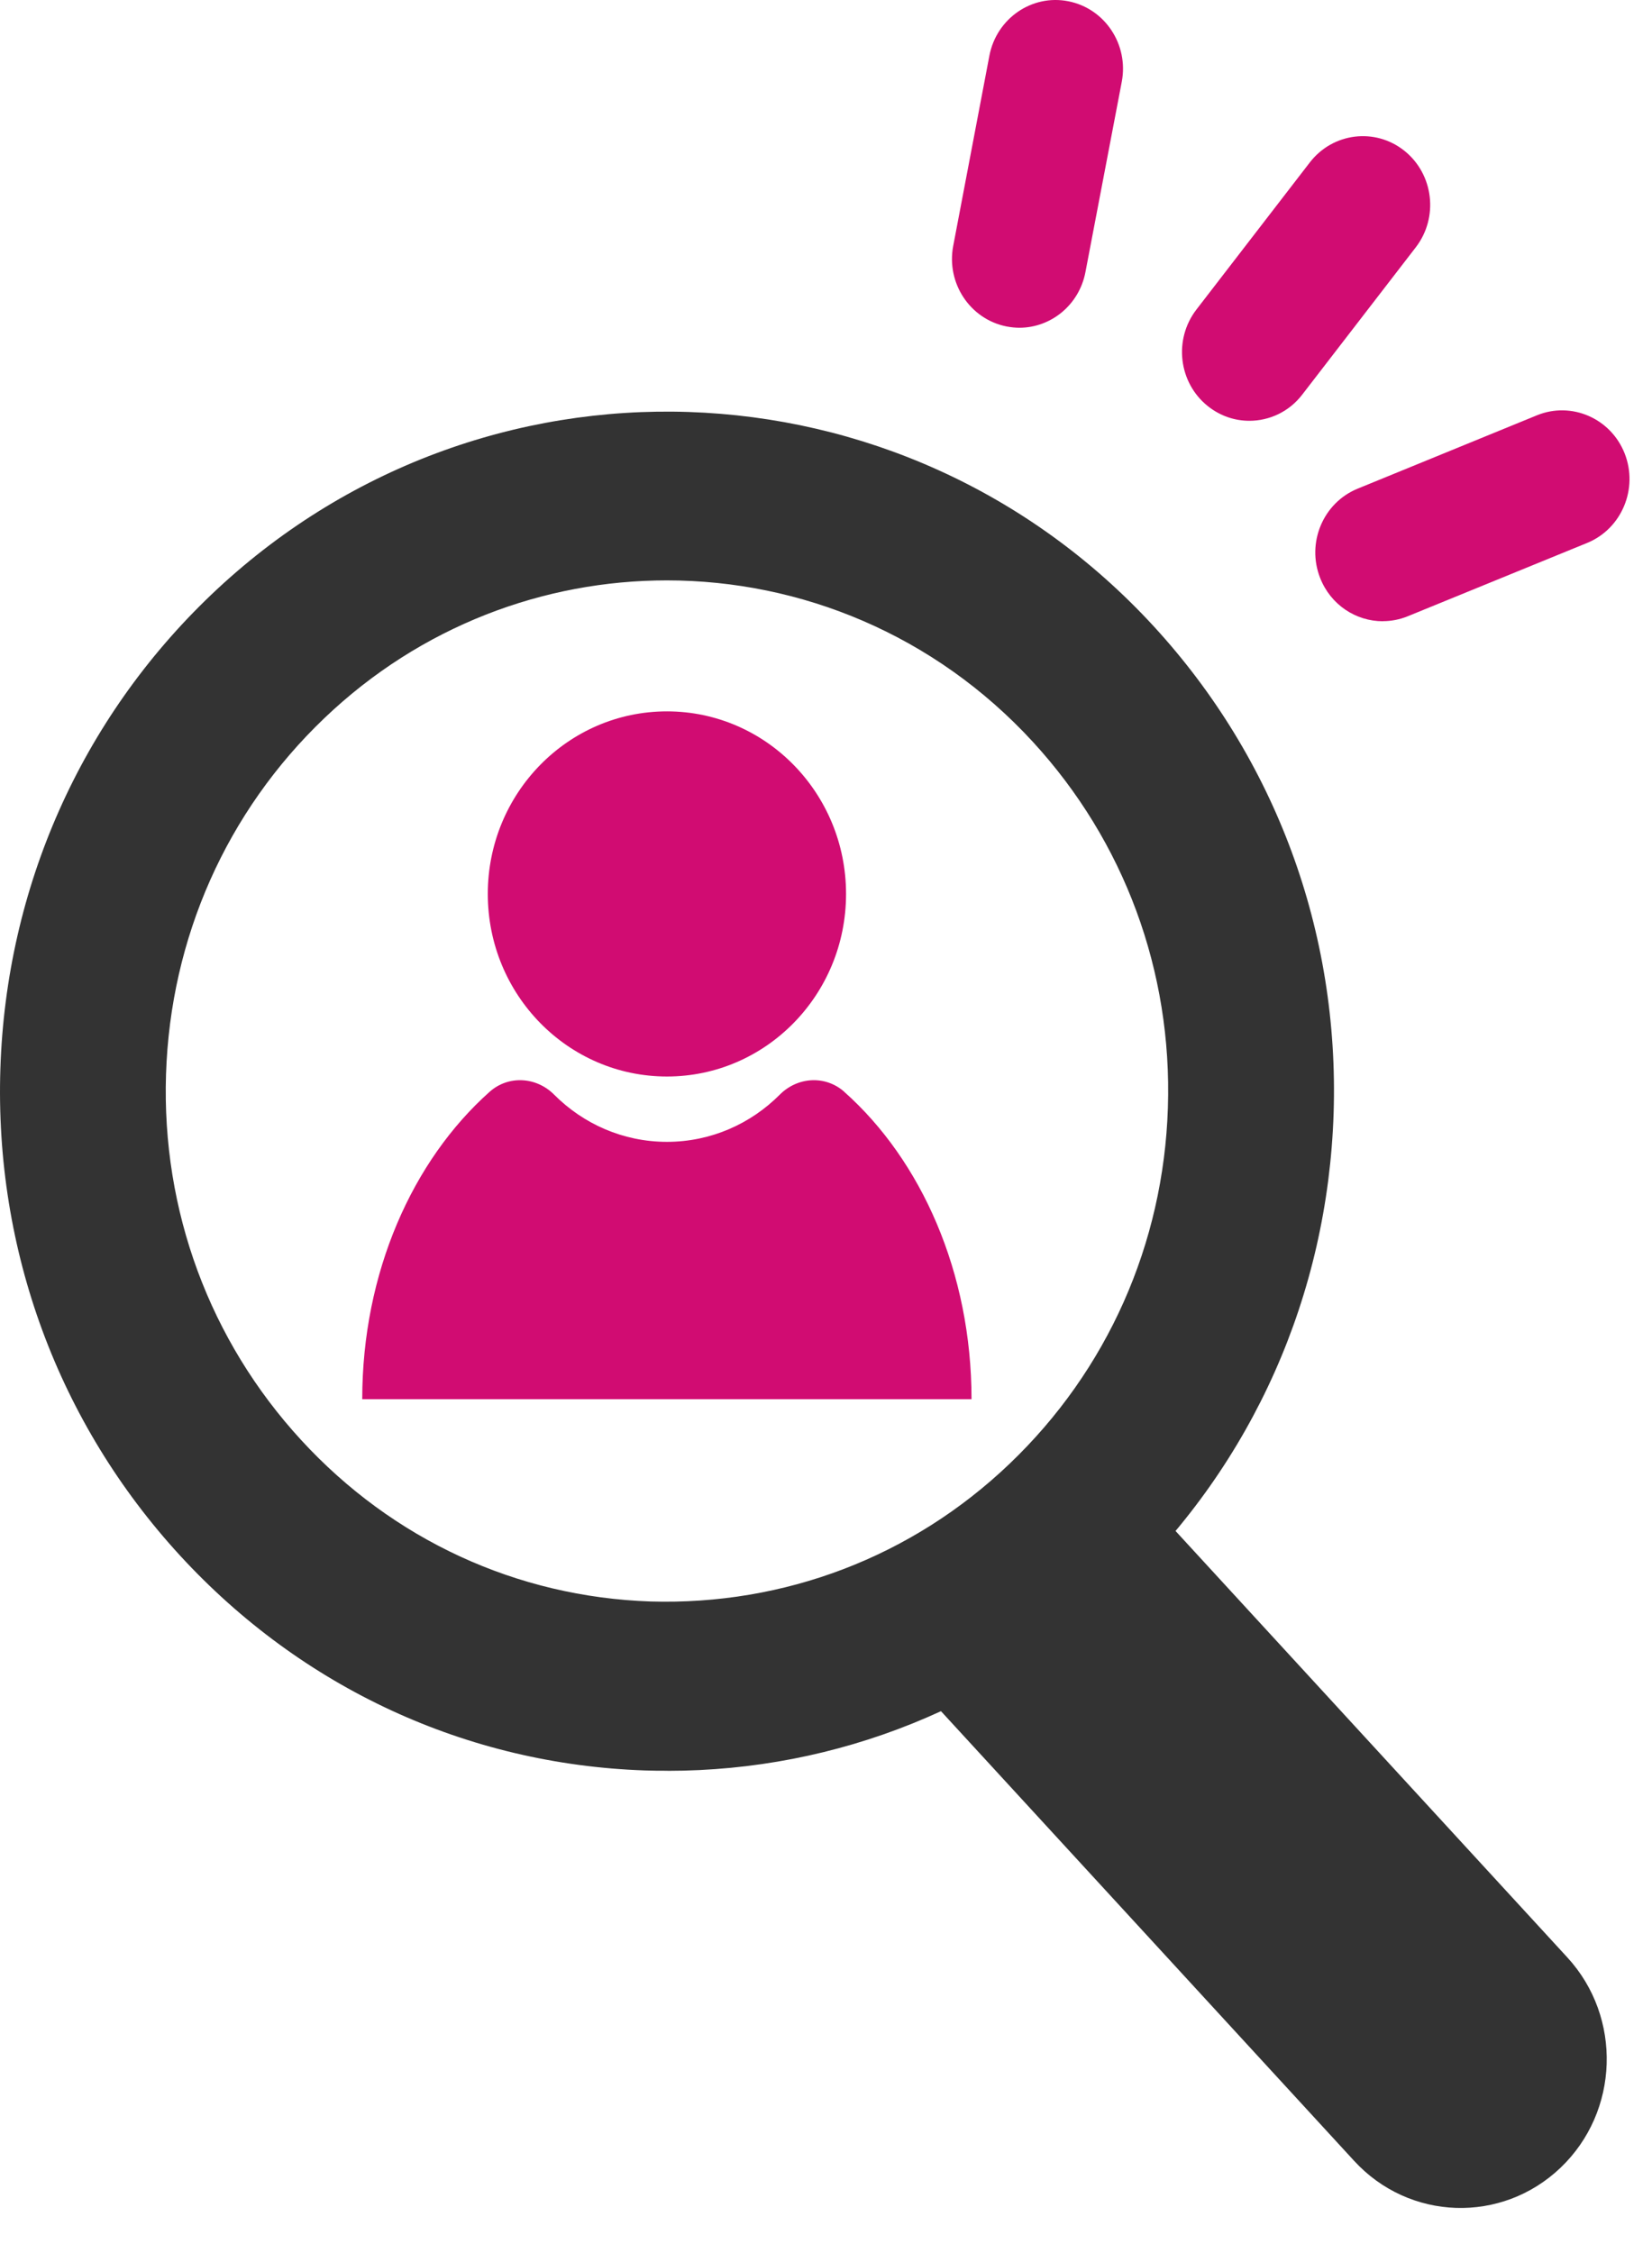 <svg width="22" height="30" viewBox="0 0 22 30" fill="none" xmlns="http://www.w3.org/2000/svg">
<g clip-path="url(#clip0_603_14764)">
<path d="M8.882 14.334C10.199 14.334 11.267 13.246 11.267 11.903C11.267 10.561 10.199 9.472 8.882 9.472C7.564 9.472 6.496 10.561 6.496 11.903C6.496 13.246 7.564 14.334 8.882 14.334Z" fill="#D10C72"/>
<path d="M11.244 14.538C10.993 14.315 10.621 14.337 10.384 14.576C9.998 14.963 9.468 15.204 8.882 15.204C8.296 15.204 7.766 14.963 7.38 14.576C7.143 14.337 6.77 14.315 6.52 14.538C5.494 15.452 4.824 16.944 4.824 18.631H12.938C12.938 16.944 12.27 15.451 11.243 14.538H11.244Z" fill="#D10C72"/>
<path d="M8.89 23.578C8.79 23.578 8.691 23.578 8.591 23.574C6.219 23.494 4.021 22.478 2.399 20.714C0.777 18.949 -0.073 16.647 0.005 14.231C0.083 11.814 1.08 9.574 2.811 7.921C6.386 4.51 12.018 4.698 15.366 8.341C16.987 10.106 17.838 12.409 17.76 14.824C17.681 17.241 16.685 19.481 14.954 21.134C13.295 22.717 11.151 23.579 8.89 23.579V23.578ZM8.88 7.728C7.244 7.728 5.605 8.335 4.32 9.562C3.019 10.804 2.27 12.487 2.211 14.304C2.152 16.119 2.792 17.849 4.011 19.175C5.229 20.501 6.882 21.264 8.664 21.324C10.443 21.376 12.144 20.733 13.444 19.491C14.745 18.249 15.495 16.566 15.553 14.749C15.612 12.933 14.973 11.203 13.754 9.877C12.442 8.45 10.663 7.728 8.88 7.728Z" fill="#333333"/>
<path d="M14.708 19.355L20.872 26.063C21.606 26.861 21.566 28.116 20.782 28.864C19.998 29.612 18.767 29.572 18.033 28.772L11.641 21.816L14.708 19.355Z" fill="#333333"/>
<path d="M13.578 4.364C13.521 4.364 13.464 4.358 13.405 4.347C12.919 4.251 12.6 3.771 12.694 3.275L13.176 0.741C13.271 0.246 13.742 -0.08 14.228 0.017C14.714 0.113 15.033 0.593 14.939 1.088L14.455 3.623C14.372 4.059 13.997 4.364 13.575 4.364H13.578Z" fill="#D10C72"/>
<path d="M16.638 5.603C16.443 5.603 16.249 5.539 16.084 5.407C15.694 5.095 15.627 4.52 15.932 4.123L17.443 2.163C17.75 1.765 18.314 1.697 18.703 2.008C19.093 2.321 19.16 2.895 18.855 3.292L17.344 5.252C17.168 5.483 16.904 5.603 16.638 5.603Z" fill="#D10C72"/>
<path d="M18.415 8.272C18.058 8.272 17.722 8.055 17.581 7.697C17.396 7.229 17.619 6.696 18.079 6.507L20.467 5.53C20.927 5.342 21.451 5.569 21.636 6.038C21.82 6.507 21.597 7.04 21.137 7.229L18.749 8.205C18.639 8.25 18.526 8.271 18.415 8.271V8.272Z" fill="#D10C72"/>
</g>
<defs>
<clipPath id="clip0_603_14764">
<rect width="21.7" height="29.4" fill="white"/>
</clipPath>
</defs>
</svg>
